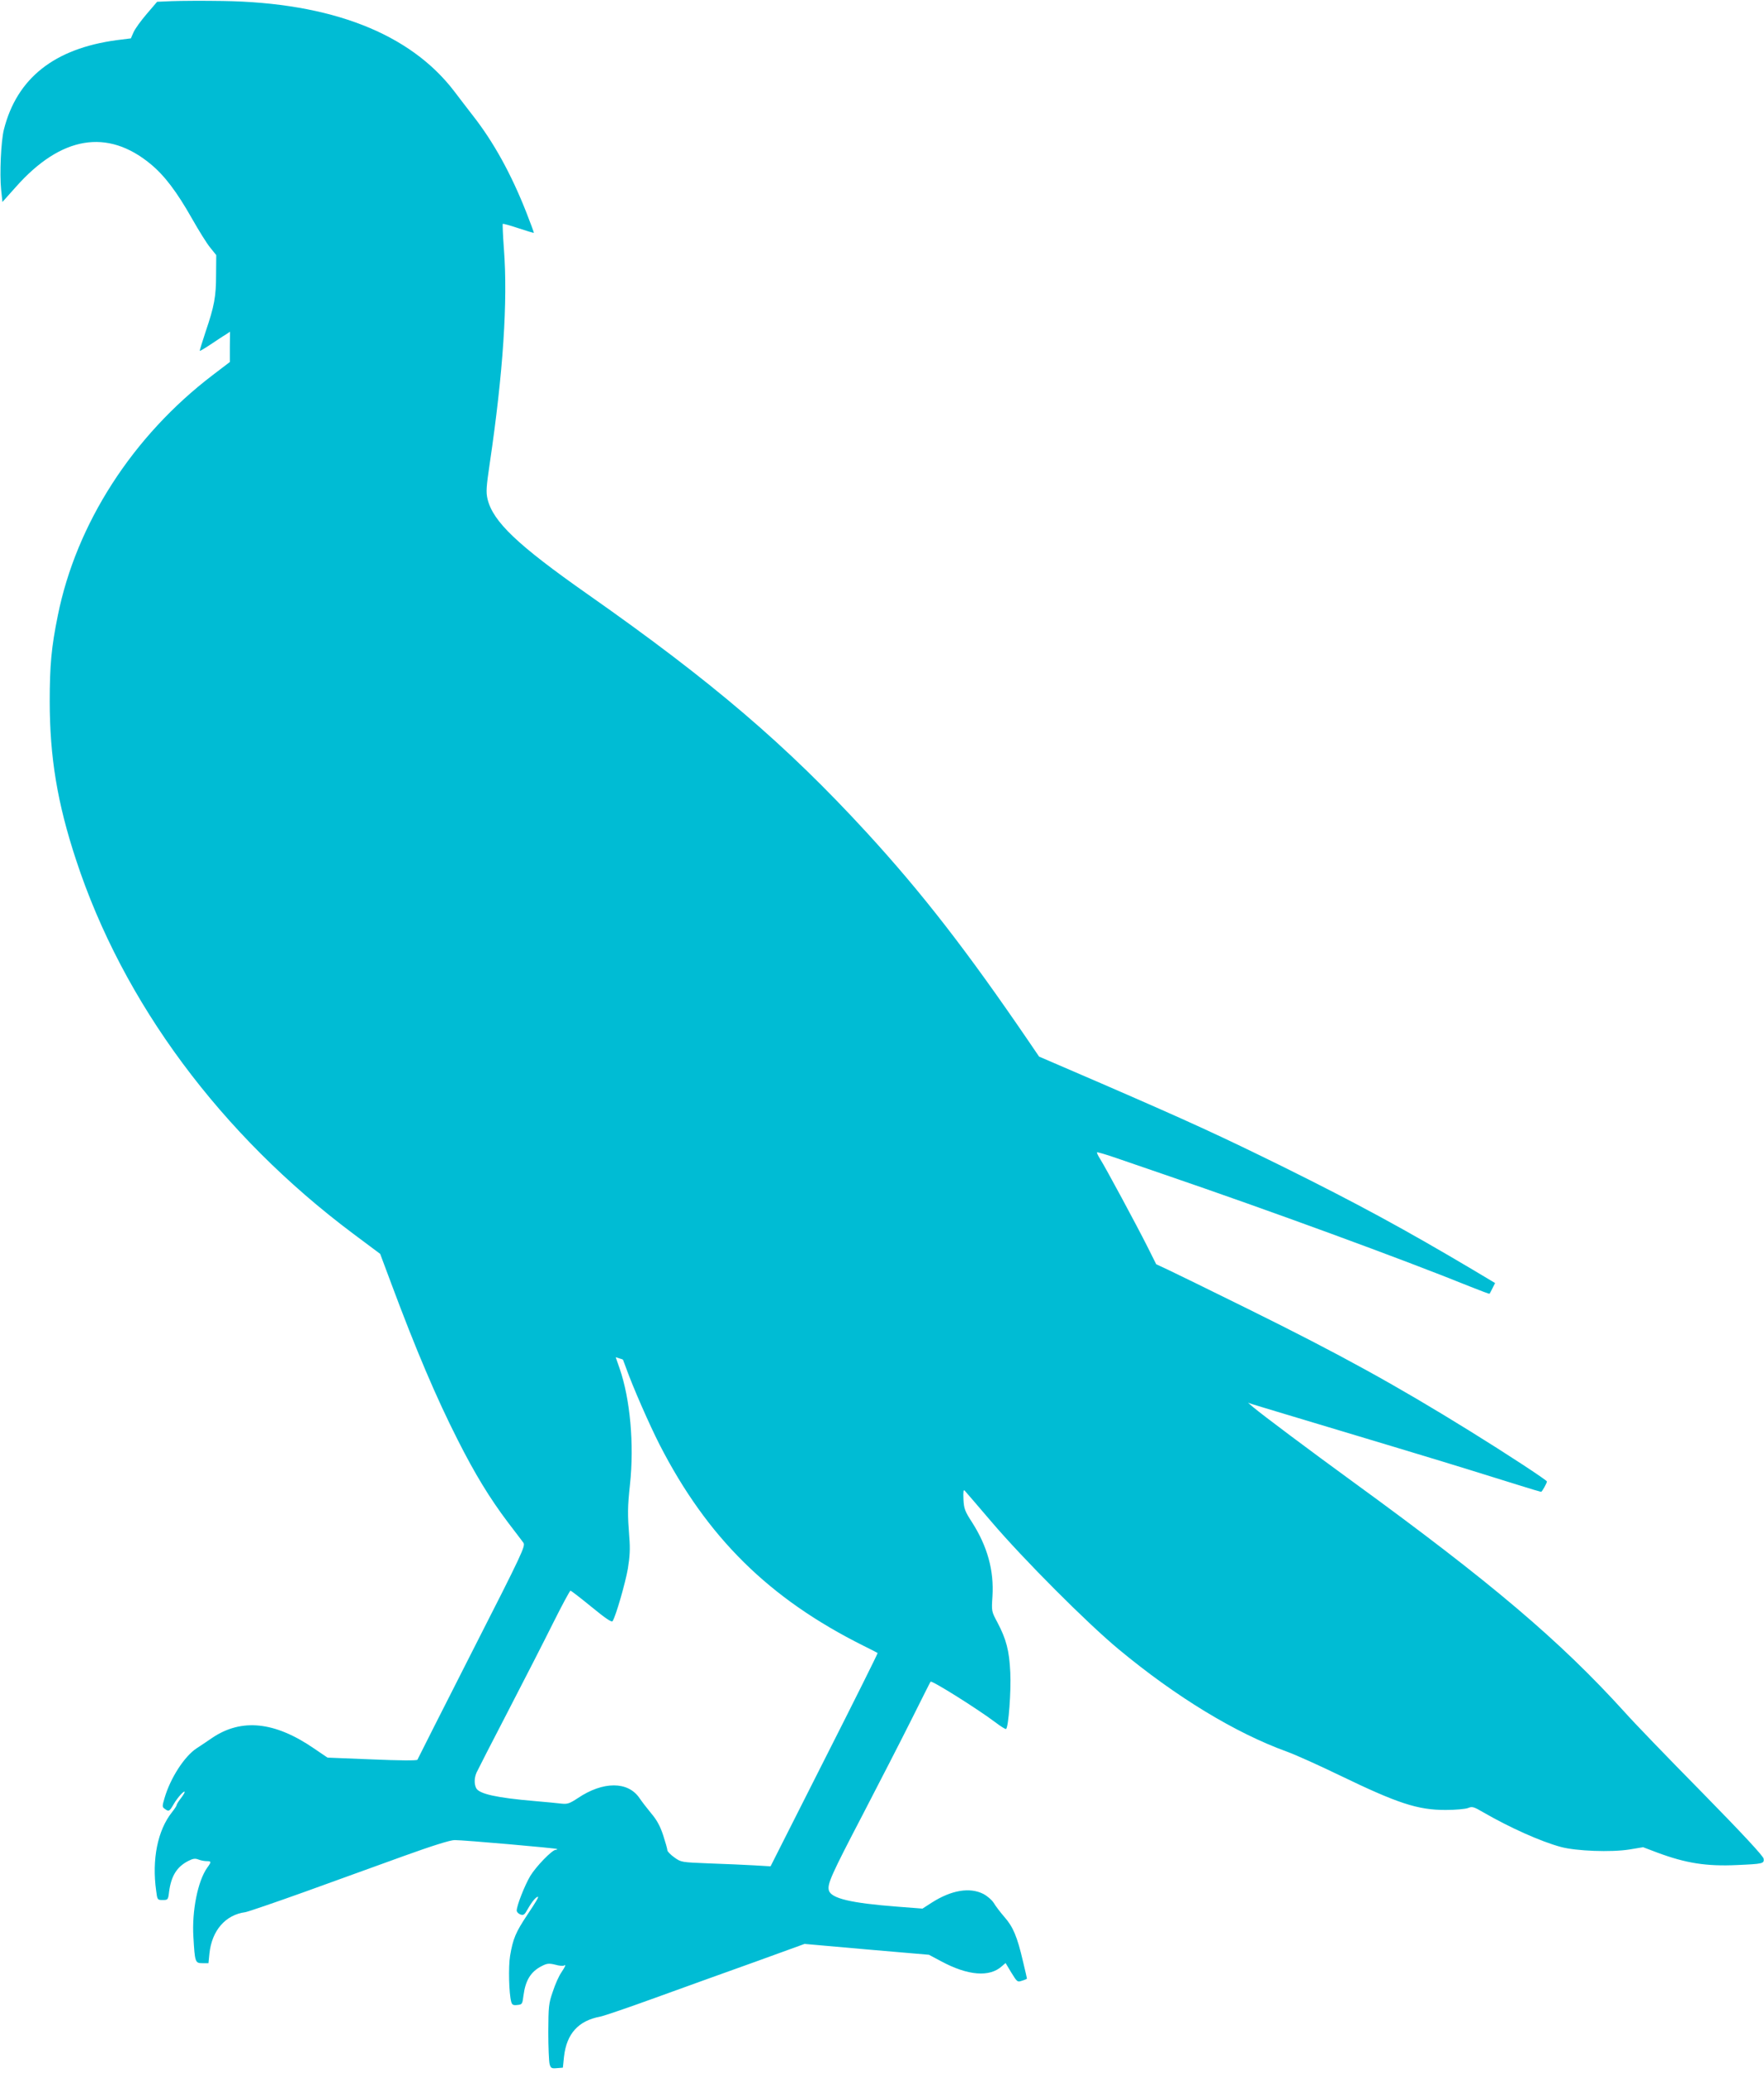 <?xml version="1.0" standalone="no"?>
<!DOCTYPE svg PUBLIC "-//W3C//DTD SVG 20010904//EN"
 "http://www.w3.org/TR/2001/REC-SVG-20010904/DTD/svg10.dtd">
<svg version="1.0" xmlns="http://www.w3.org/2000/svg"
 width="1089pt" height="1280pt" viewBox="0 0 1089 1280"
 preserveAspectRatio="xMidYMid meet">
<g transform="translate(0,1280) scale(0.1,-0.1)"
fill="#00bcd4" stroke="none">
<path d="M1062 12793 l-92 -4 -65 -76 c-36 -42 -72 -92 -81 -113 l-16 -37 -88
-11 c-385 -52 -616 -235 -696 -552 -18 -71 -27 -274 -17 -371 l8 -76 84 94
c278 313 564 361 831 140 85 -70 161 -170 255 -336 42 -74 92 -155 113 -180
l37 -46 -1 -120 c0 -137 -11 -195 -65 -354 -21 -63 -37 -116 -36 -117 2 -2 32
16 68 40 35 23 76 51 92 60 l27 18 -1 -93 0 -94 -105 -80 c-495 -377 -843
-918 -957 -1485 -40 -196 -50 -309 -50 -530 0 -344 47 -629 163 -980 289 -880
893 -1695 1711 -2307 l166 -124 68 -182 c153 -411 279 -707 411 -967 106 -210
197 -359 310 -509 44 -57 86 -113 95 -125 14 -20 -1 -54 -318 -676 -183 -360
-334 -659 -336 -664 -2 -6 -114 -5 -279 2 l-276 11 -84 57 c-242 166 -447 187
-628 65 -30 -21 -74 -50 -97 -65 -75 -50 -161 -183 -197 -306 -15 -51 -15 -56
1 -67 25 -19 29 -17 56 30 24 41 67 88 67 73 0 -4 -11 -22 -25 -40 -14 -18
-25 -36 -25 -41 0 -4 -13 -24 -29 -44 -88 -111 -124 -291 -97 -483 7 -57 8
-58 40 -58 33 0 34 1 40 52 13 97 48 153 118 189 29 15 43 17 63 9 15 -6 37
-10 51 -10 29 0 30 -4 3 -41 -58 -82 -95 -267 -85 -427 9 -157 11 -162 56
-162 l37 0 6 60 c15 142 99 239 222 255 17 3 181 59 365 125 184 67 459 166
611 221 180 65 289 99 316 99 59 0 626 -50 632 -55 2 -3 -1 -5 -8 -5 -22 0
-121 -102 -157 -161 -34 -57 -84 -183 -84 -214 0 -9 10 -19 22 -24 20 -7 26
-3 46 33 26 46 51 76 63 76 6 0 -11 -30 -66 -112 -71 -107 -88 -146 -106 -253
-11 -67 -7 -232 7 -283 5 -19 12 -23 38 -20 30 3 31 5 38 60 12 92 45 146 112
180 33 17 45 18 83 9 24 -7 48 -9 54 -6 15 10 10 -4 -16 -43 -14 -20 -38 -73
-52 -117 -26 -74 -27 -92 -28 -250 0 -93 4 -183 8 -198 7 -25 12 -28 45 -25
l37 3 7 68 c16 142 89 222 223 247 22 4 177 57 345 118 168 61 443 160 611
220 l306 111 384 -34 384 -33 77 -41 c164 -88 298 -99 374 -29 l22 19 36 -60
c36 -58 37 -59 66 -49 17 5 30 11 30 13 0 2 -11 50 -25 108 -35 151 -61 212
-114 272 -25 29 -55 68 -66 87 -11 18 -40 43 -65 56 -84 42 -196 23 -316 -53
l-59 -38 -155 12 c-287 22 -410 51 -423 101 -10 39 15 95 208 465 106 204 243
471 305 595 62 124 113 226 115 228 8 9 290 -168 400 -251 33 -25 63 -44 66
-41 15 9 32 236 26 350 -6 134 -25 205 -80 309 -36 67 -36 69 -30 159 10 161
-31 309 -126 458 -44 68 -50 83 -53 142 -2 49 0 62 8 53 6 -7 81 -93 165 -192
197 -231 591 -626 784 -786 355 -295 722 -518 1040 -633 55 -20 201 -86 325
-146 360 -174 482 -214 655 -214 61 0 123 6 138 12 26 11 35 8 95 -27 163 -94
352 -179 477 -213 95 -26 312 -34 424 -16 l85 14 87 -33 c177 -66 304 -86 494
-77 159 7 167 9 163 39 -2 16 -131 155 -383 412 -210 213 -424 435 -475 493
-399 440 -824 801 -1675 1420 -272 198 -559 413 -620 464 l-30 26 30 -10 c17
-5 104 -32 195 -59 414 -124 1018 -306 1148 -347 78 -24 207 -64 286 -89 79
-25 147 -45 150 -45 6 0 36 54 36 64 0 8 -252 173 -475 311 -455 282 -801 473
-1370 754 -231 114 -453 223 -494 242 l-73 34 -55 110 c-66 131 -256 484 -290
538 -14 22 -23 41 -20 43 2 2 55 -13 118 -35 63 -22 195 -67 294 -101 647
-221 1474 -524 1894 -694 63 -25 115 -45 117 -43 1 1 9 16 18 34 l16 32 -132
79 c-421 250 -719 412 -1173 637 -394 194 -572 276 -1125 516 l-385 166 -64
94 c-382 560 -658 916 -1000 1289 -497 541 -953 931 -1721 1470 -436 306 -586
449 -620 589 -10 43 -8 74 14 223 82 555 112 999 87 1322 -6 82 -9 151 -7 154
3 2 46 -10 97 -27 51 -17 94 -30 95 -28 1 1 -20 58 -47 127 -93 236 -202 434
-330 597 -33 43 -85 110 -115 150 -273 357 -760 547 -1429 557 -121 2 -262 1
-313 -1z m2784 -8387 c0 0 9 -23 19 -51 42 -118 144 -350 206 -472 294 -574
676 -952 1259 -1243 47 -23 87 -44 88 -45 2 -2 -146 -299 -329 -660 l-332
-657 -101 6 c-56 3 -180 9 -276 12 -175 7 -175 7 -217 37 -24 17 -43 37 -43
44 0 8 -12 50 -26 93 -19 58 -40 95 -73 134 -25 30 -58 73 -73 95 -71 105
-225 105 -381 0 -50 -33 -64 -38 -100 -34 -23 3 -98 10 -167 16 -234 20 -341
44 -360 79 -13 25 -13 63 2 97 7 15 94 186 194 378 100 193 226 439 280 548
54 108 102 197 106 197 3 0 62 -45 129 -100 89 -73 125 -97 131 -88 20 31 78
233 94 323 12 74 15 122 9 194 -11 144 -11 184 4 325 27 250 1 531 -64 718
l-24 69 22 -7 c12 -3 22 -7 23 -8z"/>
</g>
</svg>
